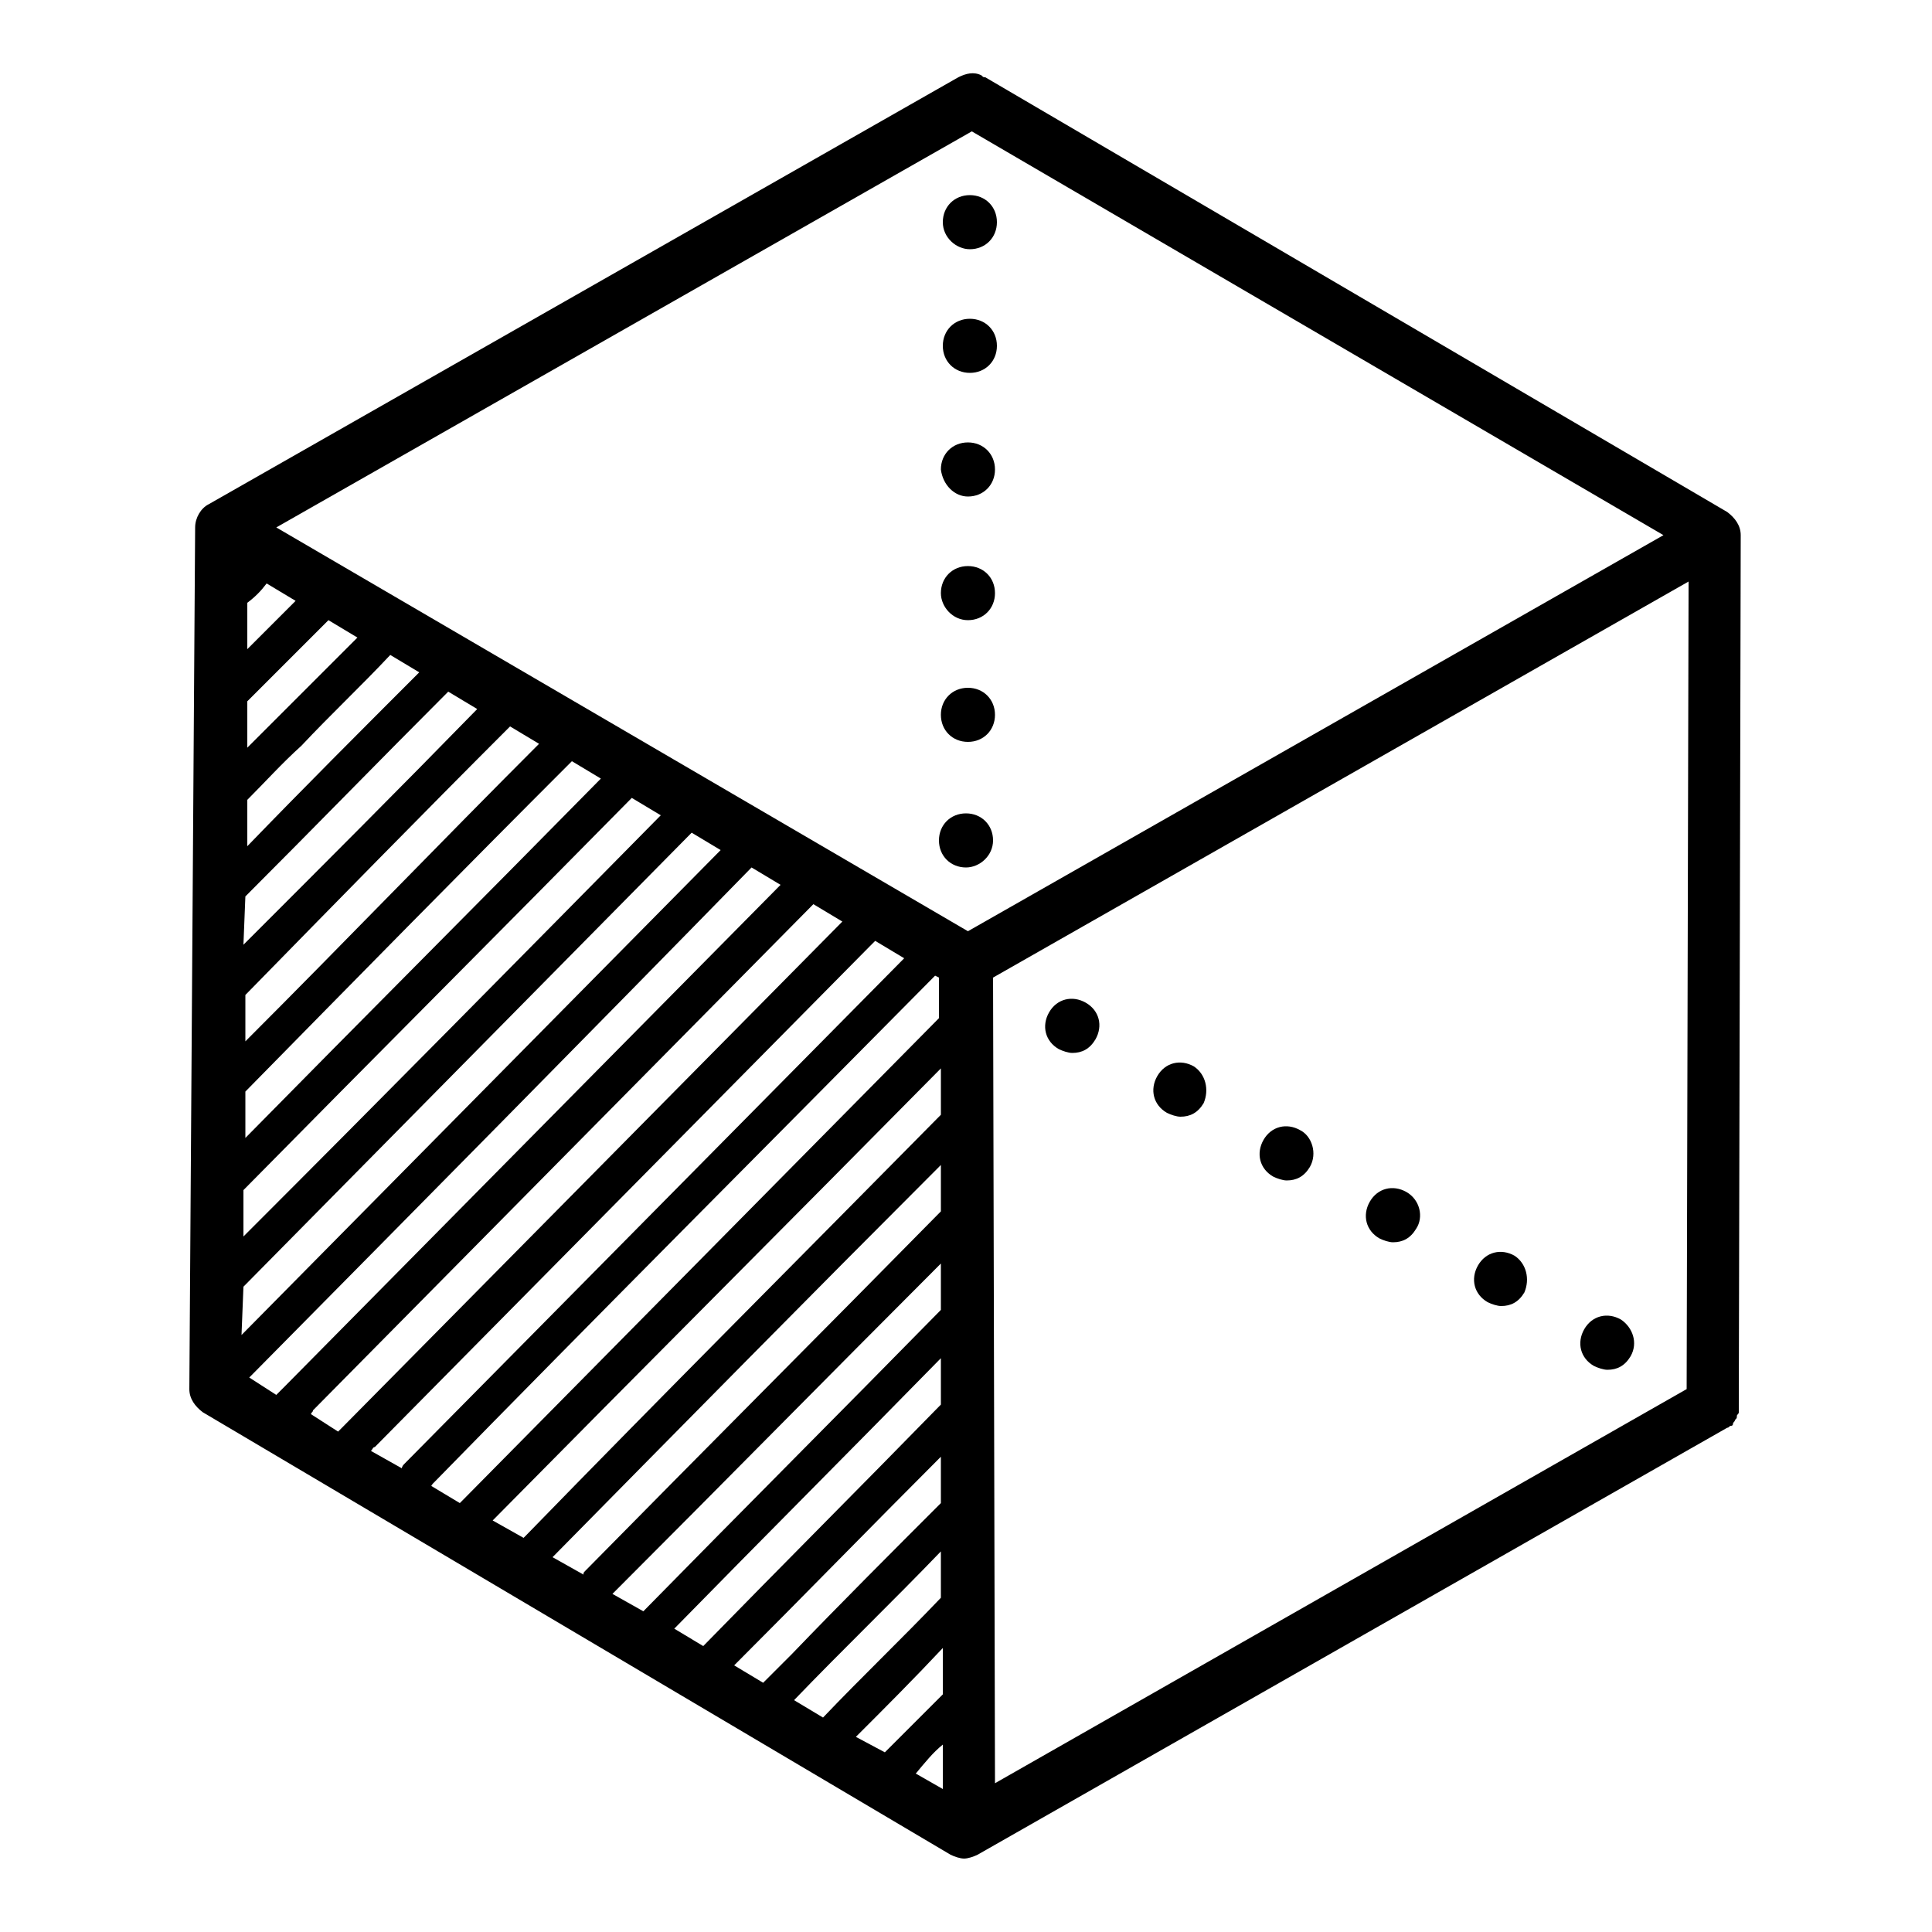<?xml version="1.0" encoding="UTF-8"?>
<svg width="1200pt" height="1200pt" version="1.1" viewBox="0 0 1200 1200" xmlns="http://www.w3.org/2000/svg">
 <path d="m1078.8 879.6c0-1.199 1.199-1.199 1.199-2.398v-1.199-3.602l1.199-540c0-6-3.602-10.801-8.398-14.398l-460.8-270c-1.199 0-1.199 0-2.398-1.199-4.801-2.398-9.602-1.199-14.398 1.199l-465.6 265.2c-4.801 2.398-8.398 8.398-8.398 14.398l-3.602 535.2c0 6 3.602 10.801 8.398 14.398l464.4 274.8c2.398 1.199 6 2.398 8.398 2.398s6-1.199 8.398-2.398l465.6-265.2c1.199 0 1.199-1.199 2.398-1.199 1.199 0 1.199-1.199 1.199-1.199 0-1.199 1.199-1.199 1.199-2.398 1.207-1.199 1.207-1.199 1.207-2.398zm-547.2 199.2c18-18 36-36 54-55.199v28.801l-36 36zm-38.402-22.801c30-31.199 61.199-61.199 91.199-92.398v28.801c-24 25.199-49.199 49.199-73.199 74.398zm-37.199-21.602c43.199-43.199 85.199-86.398 128.4-129.6v28.801c-31.199 31.199-62.398 62.398-92.398 93.602l-18 18zm-37.199-22.797c55.199-56.398 110.4-111.6 165.6-168v28.801c-49.199 50.398-98.398 99.602-147.6 150zm-38.402-21.602c1.203-1.199 1.203-1.199 0 0 68.398-68.398 135.6-136.8 204-205.2v28.801c-61.199 62.398-123.6 124.8-184.8 187.2zm-37.199-22.801c80.398-81.602 160.8-163.2 241.2-243.6v28.801c-73.199 74.398-147.6 148.8-220.8 223.2-1.199 1.199-1.199 1.199-1.199 2.398zm-37.199-22.801c92.398-93.602 186-187.2 278.4-280.8v28.801c-86.398 87.602-172.8 174-258 261.6l-1.199 1.199zm-38.398-21.598c1.199 0 1.199-1.199 0 0 104.4-106.8 208.8-211.2 313.2-316.8l2.398 1.199v25.199c-98.398 99.602-196.8 199.2-296.4 300l-1.199 1.199zm-37.203-21.602c1.199-1.199 1.199-2.398 2.398-2.398 102-103.2 204-206.4 307.2-310.8 1.199-1.199 2.398-2.398 3.602-3.602l18 10.801c-103.2 104.4-207.6 210-310.8 314.4 0 0-1.199 1.199-1.199 2.398zm-37.199-22.801c0-1.199 1.199-1.199 1.199-2.398 103.2-104.4 207.6-210 310.8-314.4l18 10.801c-103.2 104.4-207.6 210-310.8 314.4l-2.398 2.398zm-38.398-22.797c1.199-1.199 1.199-1.199 2.398-2.398 103.2-104.4 206.4-208.8 309.6-314.4l18 10.801c-103.2 104.4-205.2 207.6-308.4 312-1.199 1.199-3.602 3.602-4.801 4.801zm448.8-774 429.6 250.8-432 246-429.6-250.8zm-438 280.8 18 10.801-30 30v-28.801c4.797-3.598 8.398-7.199 12-12zm-13.203 194.4c42-42 84-85.199 126-127.2l18 10.801c-48 49.199-96 97.199-145.2 146.4zm1.203-31.199v-28.801c10.801-10.801 21.602-22.801 33.602-33.602 18-19.199 37.199-37.199 55.199-56.398l18 10.801c-36.004 36-72.004 72-106.8 108zm0-61.203v-28.801c16.801-16.801 33.602-33.602 50.398-50.398l18 10.801-68.398 68.398zm163.2-13.199 18 10.801c-61.199 61.199-121.2 123.6-182.4 184.8v-28.801c55.199-56.398 109.2-111.6 164.4-166.8zm-164.4 226.8c67.199-68.398 134.4-136.8 202.8-205.2l18 10.801c-73.199 74.398-147.6 148.8-220.8 223.2zm-1.199 61.199c80.398-81.602 160.8-162 241.2-243.6l18 10.801c-86.398 87.602-172.8 175.2-259.2 261.6zm0 60c92.398-93.602 186-188.4 278.4-282l18 10.801c-99.602 100.8-198 200.4-297.6 301.2zm434.4 284.4v27.602l-16.801-9.602c6-7.203 10.801-13.203 16.801-18zm31.199-476.4 432-246-1.199 501.6-429.6 244.8z"/>
 <path d="m601.2 308.4c1.199 0 1.199 0 0 0 9.602 0 16.801-7.199 16.801-16.801 0-9.602-7.199-16.801-16.801-16.801-9.602 0-16.801 7.199-16.801 16.801 1.203 9.602 8.402 16.801 16.801 16.801z"/>
 <path d="m601.2 385.2c9.602 0 16.801-7.199 16.801-16.801 0-9.602-7.199-16.801-16.801-16.801-9.602 0-16.801 7.199-16.801 16.801 0 8.402 7.203 16.801 16.801 16.801z"/>
 <path d="m600 505.2c-9.602 0-16.801 7.199-16.801 16.801s7.199 16.801 16.801 16.801c8.398 0 16.801-7.199 16.801-16.801s-7.199-16.801-16.801-16.801z"/>
 <path d="m601.2 460.8c9.602 0 16.801-7.199 16.801-16.801s-7.199-16.801-16.801-16.801c-9.602 0-16.801 7.199-16.801 16.801s7.203 16.801 16.801 16.801z"/>
 <path d="m602.4 154.8c9.602 0 16.801-7.199 16.801-16.801s-7.199-16.801-16.801-16.801c-9.602 0-16.801 7.199-16.801 16.801 0.004 9.602 8.402 16.801 16.801 16.801z"/>
 <path d="m602.4 231.6c9.602 0 16.801-7.199 16.801-16.801 0-9.602-7.199-16.801-16.801-16.801-9.602 0-16.801 7.199-16.801 16.801 0.004 9.598 7.203 16.801 16.801 16.801z"/>
 <path d="m674.4 622.8c-8.398-4.801-18-2.398-22.801 6-4.801 8.398-2.398 18 6 22.801 2.398 1.199 6 2.398 8.398 2.398 6 0 10.801-2.398 14.398-8.398 4.805-8.402 2.406-18-5.996-22.801z"/>
 <path d="m1006.8 819.6c-8.398-4.801-18-2.398-22.801 6-4.801 8.398-2.398 18 6 22.801 2.398 1.199 6 2.398 8.398 2.398 6 0 10.801-2.398 14.398-8.398 4.805-8.402 1.203-18.004-5.996-22.801z"/>
 <path d="m940.8 780c-8.398-4.801-18-2.398-22.801 6s-2.398 18 6 22.801c2.398 1.199 6 2.398 8.398 2.398 6 0 10.801-2.398 14.398-8.398 3.602-8.402 1.203-18-5.996-22.801z"/>
 <path d="m741.6 662.4c-8.398-4.801-18-2.398-22.801 6-4.801 8.398-2.398 18 6 22.801 2.398 1.199 6 2.398 8.398 2.398 6 0 10.801-2.398 14.398-8.398 3.602-8.398 1.203-18-5.996-22.801z"/>
 <path d="m873.6 740.4c-8.398-4.801-18-2.398-22.801 6-4.801 8.398-2.398 18 6 22.801 2.398 1.199 6 2.398 8.398 2.398 6 0 10.801-2.398 14.398-8.398 4.801-7.199 2.402-18-5.996-22.801z"/>
 <path d="m807.6 702c-8.398-4.801-18-2.398-22.801 6s-2.398 18 6 22.801c2.398 1.199 6 2.398 8.398 2.398 6 0 10.801-2.398 14.398-8.398 4.801-8.402 1.203-19.199-5.996-22.801z"/>
</svg>
